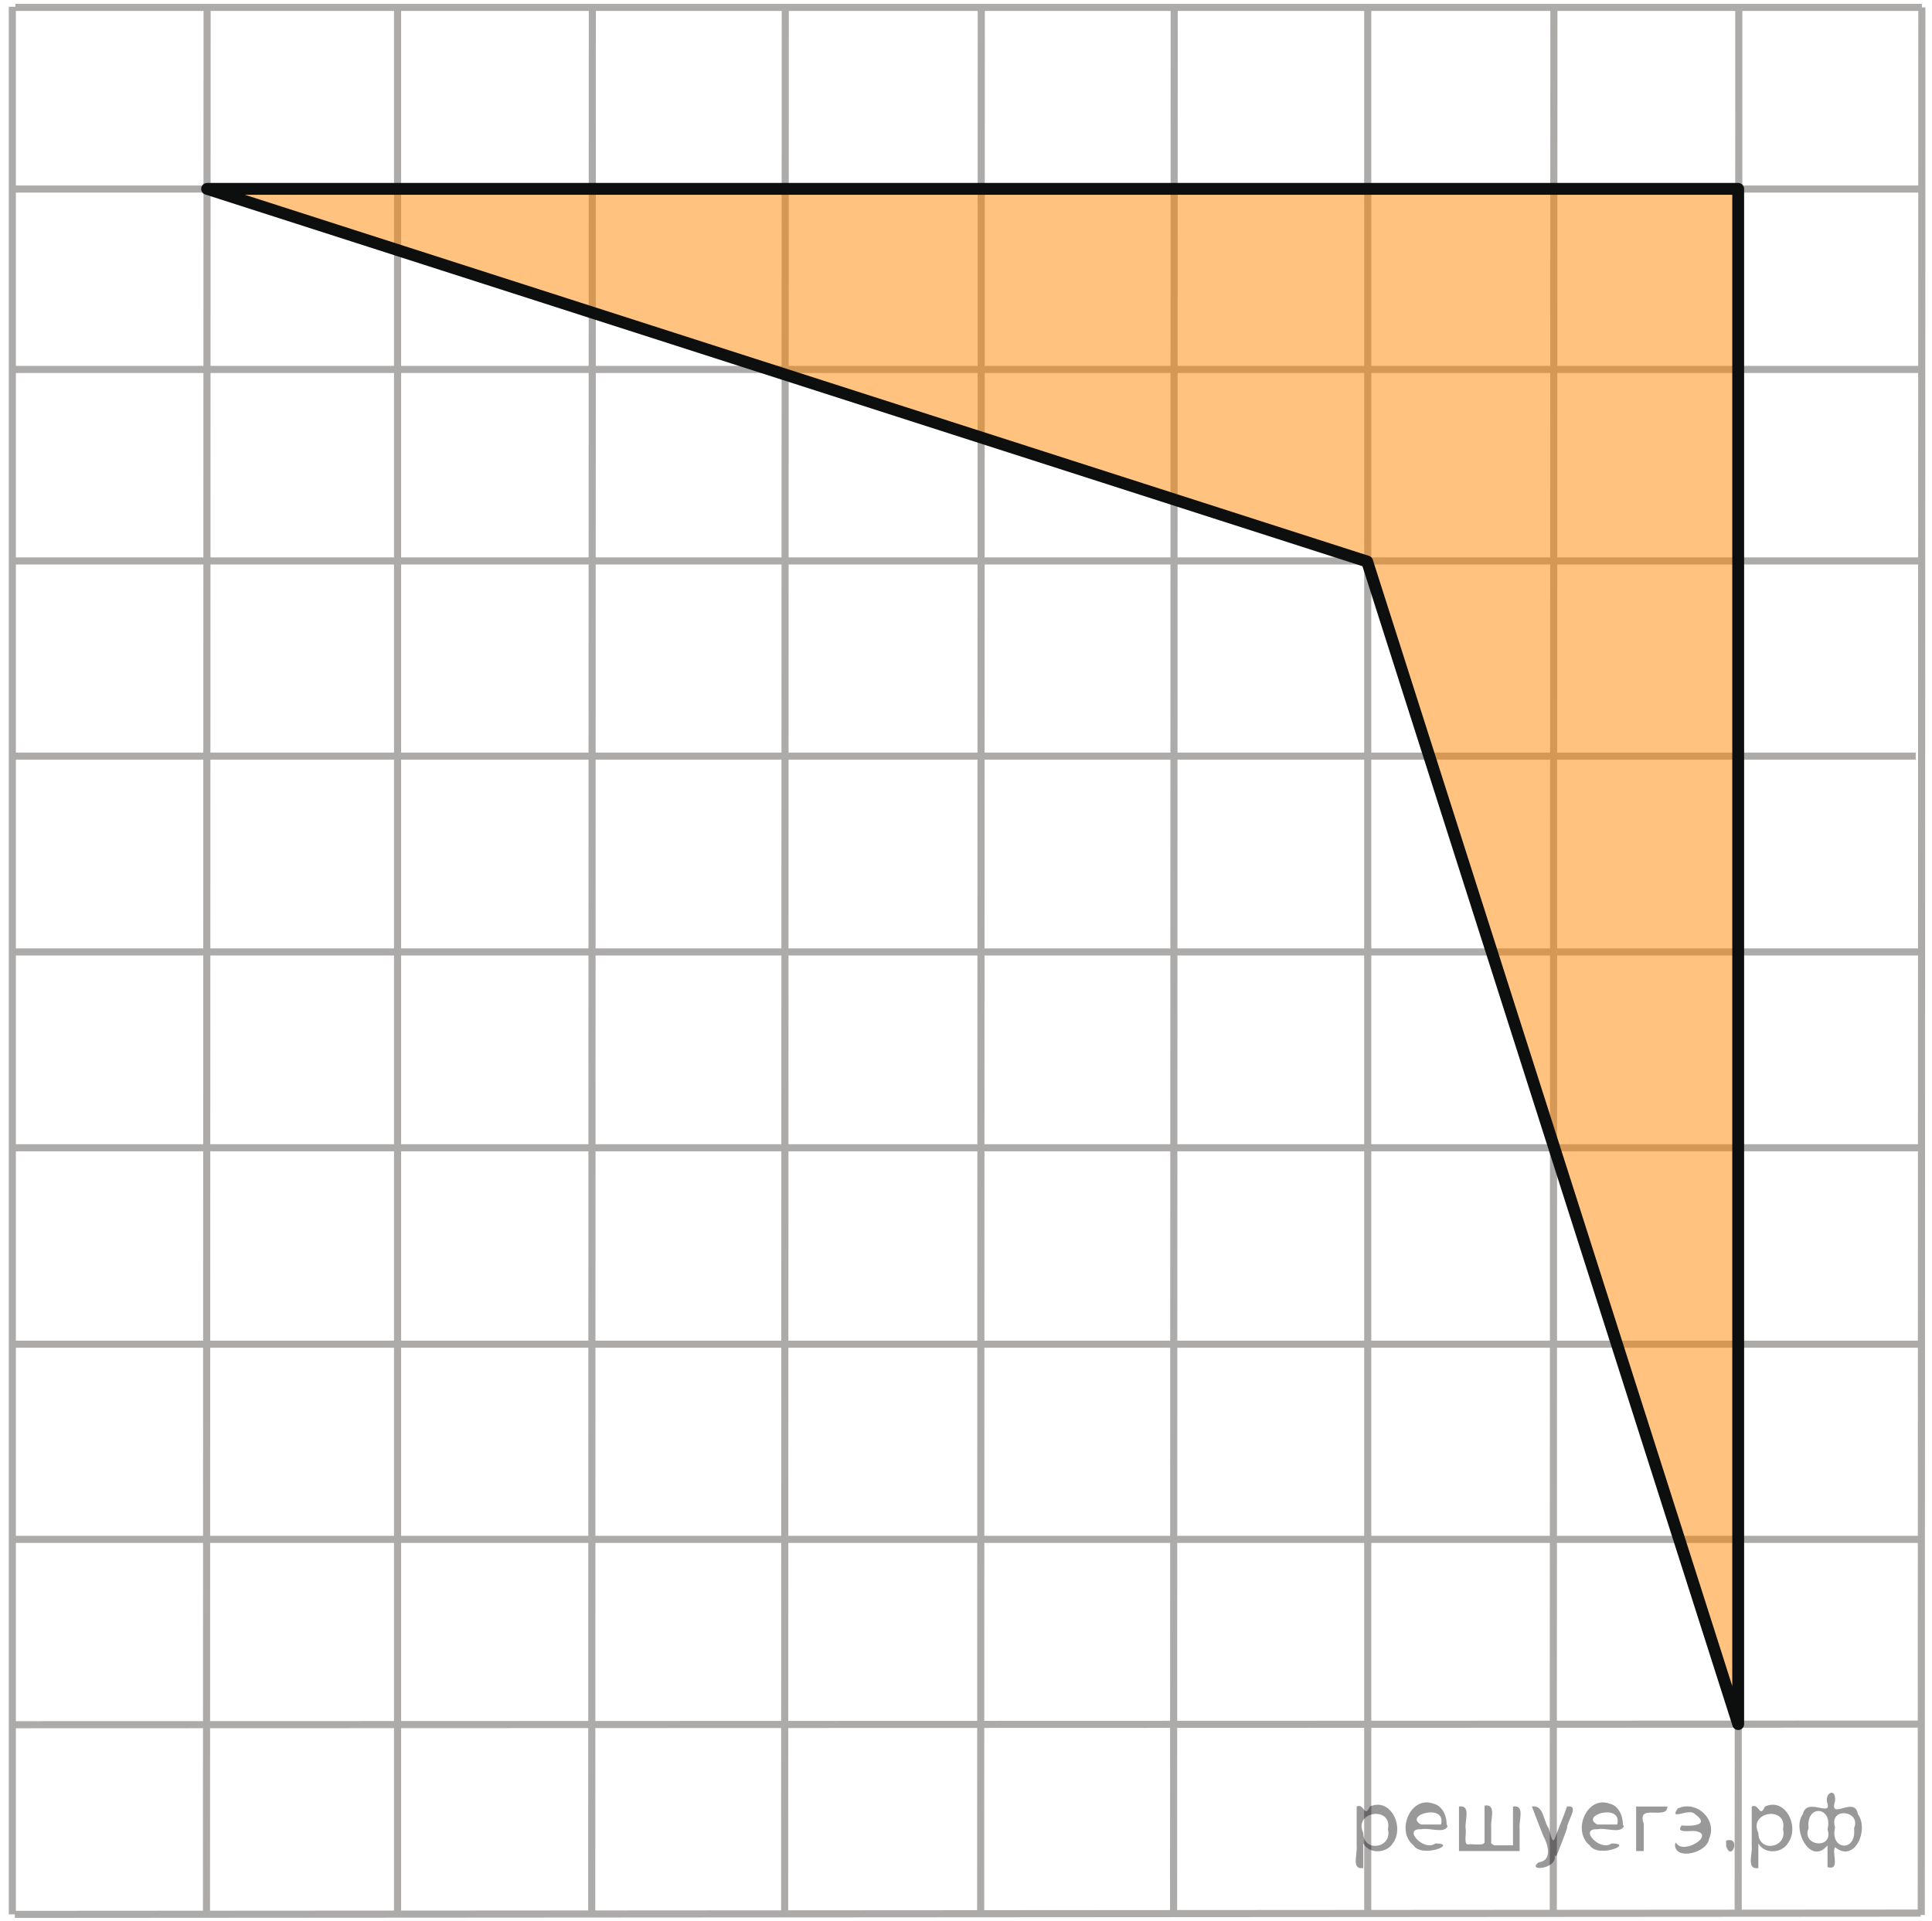 <?xml version="1.0" encoding="utf-8"?>
<!-- Generator: Adobe Illustrator 16.0.0, SVG Export Plug-In . SVG Version: 6.00 Build 0)  -->
<!DOCTYPE svg PUBLIC "-//W3C//DTD SVG 1.1//EN" "http://www.w3.org/Graphics/SVG/1.1/DTD/svg11.dtd">
<svg version="1.1" id="Слой_1" xmlns="http://www.w3.org/2000/svg" xmlns:xlink="http://www.w3.org/1999/xlink" x="0px" y="0px"
	 width="203.928px" height="202.799px" viewBox="0 0 203.928 202.799" enable-background="new 0 0 203.928 202.799"
	 xml:space="preserve">
<g>
	<g>
		<defs>
			<rect id="SVGID_1_" x="0" width="203.928" height="202.799"/>
		</defs>
		<clipPath id="SVGID_2_">
			<use xlink:href="#SVGID_1_"  overflow="visible"/>
		</clipPath>
	</g>
</g>
<line fill="none" stroke="#ADAAAA" stroke-width="0.75" stroke-miterlimit="10" x1="163.953" y1="202.086" x2="164.018" y2="0.715"/>
<line fill="none" stroke="#ADAAAA" stroke-width="0.75" stroke-miterlimit="10" x1="144.369" y1="202.086" x2="144.369" y2="0.65"/>
<line fill="none" stroke="#ADAAAA" stroke-width="0.75" stroke-miterlimit="10" x1="123.875" y1="202.086" x2="123.941" y2="0.715"/>
<line fill="none" stroke="#ADAAAA" stroke-width="0.75" stroke-miterlimit="10" x1="103.512" y1="202.086" x2="103.576" y2="0.715"/>
<line fill="none" stroke="#ADAAAA" stroke-width="0.75" stroke-miterlimit="10" x1="82.822" y1="202.086" x2="82.887" y2="0.65"/>
<line fill="none" stroke="#ADAAAA" stroke-width="0.75" stroke-miterlimit="10" x1="62.458" y1="202.086" x2="62.523" y2="0.715"/>
<line fill="none" stroke="#ADAAAA" stroke-width="0.75" stroke-miterlimit="10" x1="41.964" y1="202.086" x2="41.964" y2="0.715"/>
<line fill="none" stroke="#ADAAAA" stroke-width="0.75" stroke-miterlimit="10" x1="21.795" y1="202.086" x2="21.86" y2="0.715"/>
<line fill="none" stroke="#ADAAAA" stroke-width="0.75" stroke-miterlimit="10" x1="1.301" y1="202.086" x2="1.301" y2="0.715"/>
<line fill="none" stroke="#ADAAAA" stroke-width="0.75" stroke-miterlimit="10" x1="183.471" y1="202.021" x2="183.536" y2="0.65"/>
<line fill="none" stroke="#ADAAAA" stroke-width="0.75" stroke-miterlimit="10" x1="202.794" y1="202.149" x2="202.858" y2="0.779"/>
<line fill="none" stroke="#ADAAAA" stroke-width="0.75" stroke-miterlimit="10" x1="1.301" y1="182.065" x2="202.534" y2="182"/>
<line fill="none" stroke="#ADAAAA" stroke-width="0.75" stroke-miterlimit="10" x1="1.301" y1="162.5" x2="202.534" y2="162.5"/>
<line fill="none" stroke="#ADAAAA" stroke-width="0.75" stroke-miterlimit="10" x1="1.301" y1="141.896" x2="202.534" y2="141.896"/>
<line fill="none" stroke="#ADAAAA" stroke-width="0.75" stroke-miterlimit="10" x1="1.562" y1="121.161" x2="202.534" y2="121.161"/>
<line fill="none" stroke="#ADAAAA" stroke-width="0.75" stroke-miterlimit="10" x1="1.301" y1="100.49" x2="202.534" y2="100.49"/>
<line fill="none" stroke="#ADAAAA" stroke-width="0.75" stroke-miterlimit="10" x1="1.301" y1="79.82" x2="202.209" y2="79.82"/>
<line fill="none" stroke="#ADAAAA" stroke-width="0.75" stroke-miterlimit="10" x1="1.562" y1="59.215" x2="202.469" y2="59.215"/>
<line fill="none" stroke="#ADAAAA" stroke-width="0.75" stroke-miterlimit="10" x1="1.562" y1="202.086" x2="202.729" y2="201.954"/>
<line fill="none" stroke="#ADAAAA" stroke-width="0.75" stroke-miterlimit="10" x1="1.562" y1="19.955" x2="202.794" y2="19.955"/>
<line fill="none" stroke="#ADAAAA" stroke-width="0.75" stroke-miterlimit="10" x1="1.626" y1="39" x2="202.534" y2="39"/>
<line fill="none" stroke="#ADAAAA" stroke-width="0.75" stroke-miterlimit="10" x1="1.626" y1="0.779" x2="202.858" y2="0.779"/>
<line fill="none" stroke="#ADAAAA" stroke-width="0.75" stroke-miterlimit="10" x1="236.758" y1="-86.926" x2="236.758" y2="15.094"/>
<polygon opacity="0.5" fill="#FF8800" enable-background="new    " points="183.554,20.521 22.026,19.938 144.307,59.274 
	183.619,182.583 "/>
<polygon fill="none" stroke="#0D0F0F" stroke-width="1.25" stroke-linecap="round" stroke-linejoin="round" stroke-miterlimit="8" points="
	144.307,59.274 21.86,19.938 164.018,19.938 183.471,19.938 183.471,182 "/>
<line fill="none" stroke="#FF0000" stroke-width="1.25" stroke-linecap="round" stroke-linejoin="round" stroke-miterlimit="8" x1="24.795" y1="226.423" x2="186.471" y2="226.39"/>
<line fill="none" stroke="#FF0000" stroke-width="1.25" stroke-linecap="round" stroke-linejoin="round" stroke-miterlimit="8" x1="230.464" y1="19.955" x2="230.464" y2="182.006"/>
<line fill="none" stroke="#FF0000" stroke-width="1.25" stroke-linecap="round" stroke-linejoin="round" stroke-miterlimit="8" x1="11.359" y1="-33.594" x2="173.036" y2="-33.627"/>
<line fill="none" stroke="#FF0000" stroke-width="1.25" stroke-linecap="round" stroke-linejoin="round" stroke-miterlimit="8" x1="-62.036" y1="13.955" x2="-62.036" y2="176.006"/>
<g style="stroke:none;fill:#000;fill-opacity:0.4" > <path d="m 143.9,194.7 c 0,0.8 0,1.6 0,2.5 -1.3,0.2 -0.6,-1.5 -0.7,-2.3 0,-1.4 0,-2.8 0,-4.2 0.8,-0.4 0.8,1.3 1.4,0.0 2.2,-1.0 3.7,2.2 2.4,3.9 -0.6,1.0 -2.4,1.2 -3.1,0.0 z m 2.6,-1.6 c 0.5,-2.5 -3.7,-1.9 -2.6,0.4 0.0,2.1 3.1,1.6 2.6,-0.4 z" /> <path d="m 152.8,192.8 c -0.4,0.8 -1.9,0.1 -2.8,0.3 -2.0,-0.1 0.3,2.4 1.5,1.5 2.5,0.0 -1.4,1.6 -2.3,0.2 -1.9,-1.5 -0.3,-5.3 2.1,-4.4 0.9,0.2 1.4,1.2 1.4,2.2 z m -0.7,-0.2 c 0.6,-2.3 -4.0,-1.0 -2.1,0.0 0.7,0 1.4,-0.0 2.1,-0.0 z" /> <path d="m 157.7,194.8 c 0.6,0 1.3,0 2.0,0 0,-1.3 0,-2.7 0,-4.1 1.3,-0.2 0.6,1.5 0.7,2.3 0,0.8 0,1.6 0,2.4 -2.1,0 -4.2,0 -6.4,0 0,-1.5 0,-3.1 0,-4.7 1.3,-0.2 0.6,1.5 0.7,2.3 0.1,0.5 -0.2,1.6 0.2,1.7 0.5,-0.1 1.6,0.2 1.8,-0.2 0,-1.3 0,-2.6 0,-3.9 1.3,-0.2 0.6,1.5 0.7,2.3 0,0.5 0,1.1 0,1.7 z" /> <path d="m 164.1,195.9 c 0.3,1.4 -3.0,1.7 -1.7,0.7 1.5,-0.2 1.0,-1.9 0.5,-2.8 -0.4,-1.0 -0.8,-2.0 -1.2,-3.1 1.2,-0.2 1.2,1.4 1.7,2.2 0.2,0.2 0.4,1.9 0.7,1.2 0.4,-1.1 0.9,-2.2 1.3,-3.4 1.4,-0.2 0.0,1.5 -0.0,2.3 -0.3,0.9 -0.7,1.9 -1.1,2.9 z" /> <path d="m 171.4,192.8 c -0.4,0.8 -1.9,0.1 -2.8,0.3 -2.0,-0.1 0.3,2.4 1.5,1.5 2.5,0.0 -1.4,1.6 -2.3,0.2 -1.9,-1.5 -0.3,-5.3 2.1,-4.4 0.9,0.2 1.4,1.2 1.4,2.2 z m -0.7,-0.2 c 0.6,-2.3 -4.0,-1.0 -2.1,0.0 0.7,0 1.4,-0.0 2.1,-0.0 z" /> <path d="m 172.7,195.4 c 0,-1.5 0,-3.1 0,-4.7 1.1,0 2.2,0 3.3,0 0.0,1.5 -3.3,-0.4 -2.5,1.8 0,0.9 0,1.9 0,2.9 -0.2,0 -0.5,0 -0.7,0 z" /> <path d="m 176.9,194.5 c 0.7,1.4 4.2,-0.8 2.1,-1.2 -0.5,-0.1 -2.2,0.3 -1.5,-0.6 1.0,0.1 3.1,0.0 1.4,-1.2 -0.6,-0.7 -2.8,0.8 -1.8,-0.6 2.0,-0.9 4.2,1.2 3.3,3.2 -0.2,1.5 -3.5,2.3 -3.6,0.7 l 0,-0.1 0,-0.0 0,0 z" /> <path d="m 182.2,194.3 c 1.6,-0.5 0.6,2.3 -0.0,0.6 -0.0,-0.2 0.0,-0.4 0.0,-0.6 z" /> <path d="m 185.6,194.7 c 0,0.8 0,1.6 0,2.5 -1.3,0.2 -0.6,-1.5 -0.7,-2.3 0,-1.4 0,-2.8 0,-4.2 0.8,-0.4 0.8,1.3 1.4,0.0 2.2,-1.0 3.7,2.2 2.4,3.9 -0.6,1.0 -2.4,1.2 -3.1,0.0 z m 2.6,-1.6 c 0.5,-2.5 -3.7,-1.9 -2.6,0.4 0.0,2.1 3.1,1.6 2.6,-0.4 z" /> <path d="m 190.9,193.0 c -0.8,1.9 2.7,2.3 2.0,0.1 0.6,-2.4 -2.3,-2.7 -2.0,-0.1 z m 2.0,4.2 c 0,-0.8 0,-1.6 0,-2.4 -1.8,2.2 -3.8,-1.7 -2.6,-3.3 0.4,-1.8 3.0,0.3 2.6,-1.1 -0.4,-1.1 0.9,-1.8 0.8,-0.3 -0.7,2.2 2.1,-0.6 2.4,1.4 1.2,1.6 -0.3,5.2 -2.4,3.5 -0.4,0.6 0.6,2.5 -0.8,2.1 z m 2.8,-4.2 c 0.8,-1.9 -2.7,-2.3 -2.0,-0.1 -0.6,2.4 2.3,2.7 2.0,0.1 z" /> </g></svg>

<!--File created and owned by https://sdamgia.ru. Copying is prohibited. All rights reserved.-->
